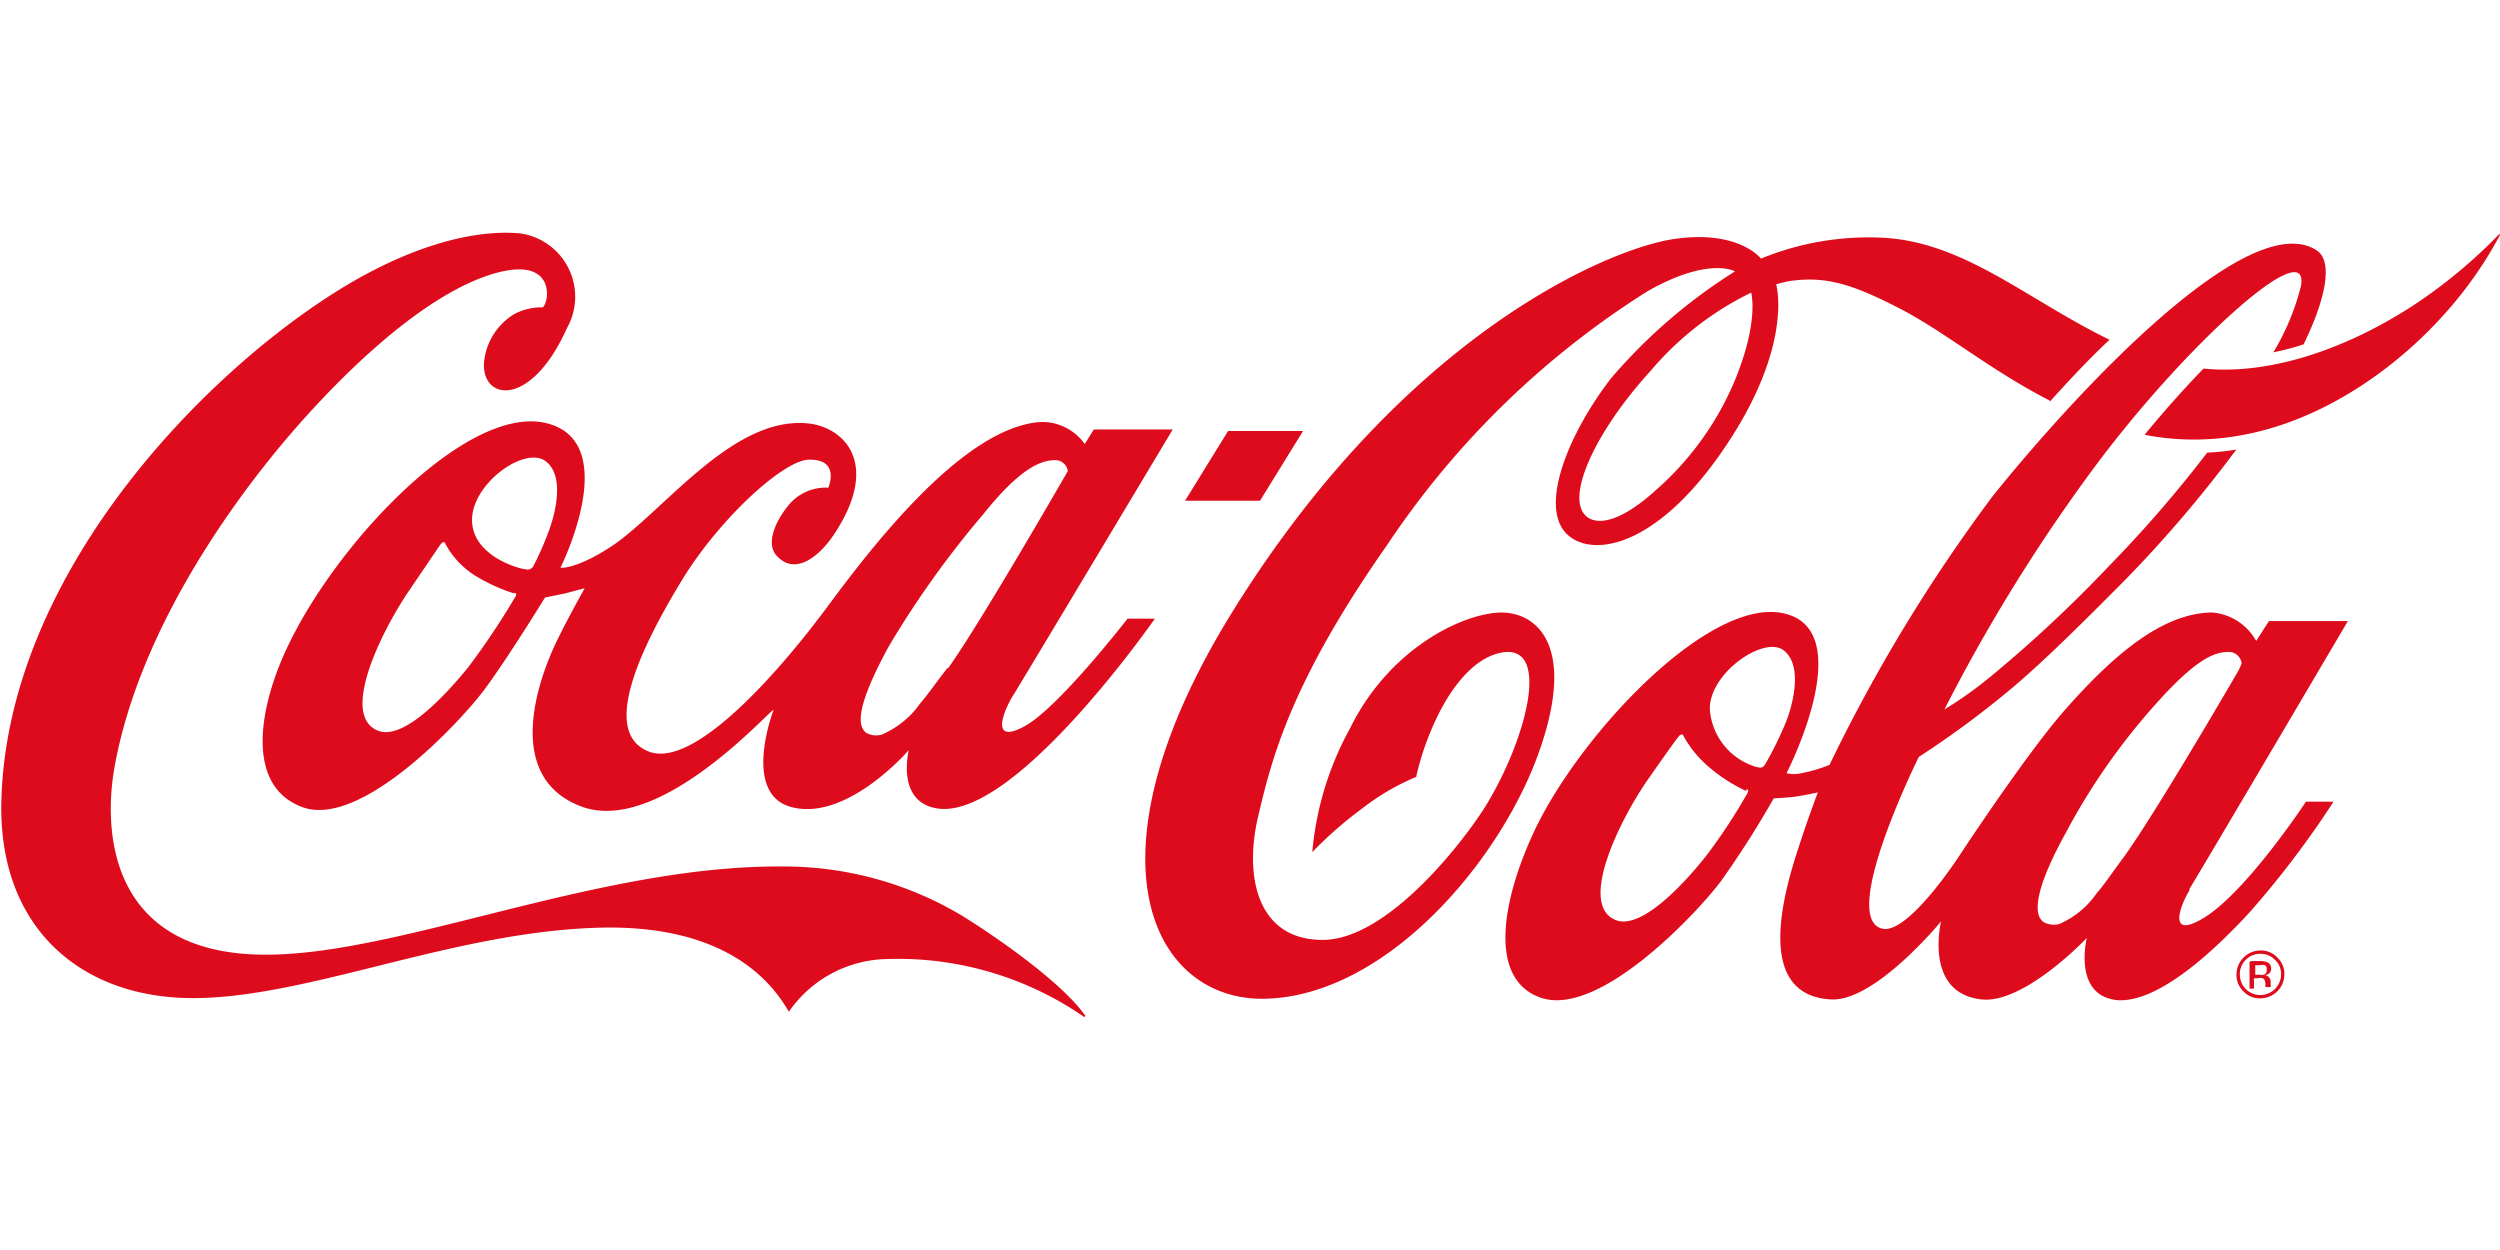 <svg id="Artwork" xmlns="http://www.w3.org/2000/svg" viewBox="0 0 113.39 56.69"><defs><style>.cls-1{fill:none;}.cls-2{fill:#de0b1c;}</style></defs><rect class="cls-1" width="113.39" height="56.69"/><path class="cls-2" d="M443.68,282.56a14,14,0,0,0-4.59,3.58c-2.49,2.73-3.91,5.79-2.85,6.6.41.31,1.35.36,3.07-1.18a13.64,13.64,0,0,0,3.62-5c1.11-2.7.75-3.93.75-4Zm13.54,4.9c-2.75-1.41-4.76-3.13-6.85-4.2s-3.28-1.45-4.89-1.23a4.32,4.32,0,0,0-.67.16s.84,2.83-2.47,7.6-6.37,4.8-7.23,3.47.26-4.26,2.2-6.8a24.57,24.57,0,0,1,5.63-4.86s-1.15-.69-3.95.89A39.41,39.41,0,0,0,427.17,294c-4.36,6.22-5.23,9.65-5.86,12.34s-.05,5.58,2.93,5.58,6.47-4.56,7.44-6.15c1.82-3,3-7.48.53-6.85-1.22.31-2.21,1.67-2.83,3a12.51,12.51,0,0,0-.9,2.61,10.4,10.4,0,0,0-2.42,1.41,17.84,17.84,0,0,0-2.29,2,14.2,14.2,0,0,1,1.72-5.63c1.72-3.49,4.87-5.09,6.65-5.23,1.61-.13,3.7,1.23,1.93,6.27s-7,11.15-12.49,11.24c-5.08.07-8.4-6.4-1.34-17.7,7.8-12.49,17-16.33,19.94-16.76s3.94.89,3.94.89a12.87,12.87,0,0,1,5.66-.94c3.64.25,6.45,2.82,10.15,4.62-1,.94-1.89,1.9-2.71,2.81Zm16.32-4.21c-2.52,1.61-6,3.08-9.35,2.76-.85.88-1.76,1.89-2.67,3,5.81,1.14,10.89-2.46,13.6-5.52a17.94,17.94,0,0,0,2.52-3.62,22.88,22.88,0,0,1-4.1,3.38Zm-7.72,16.36a1.27,1.27,0,0,0,.1-.24.59.59,0,0,0-.53-.51c-.55,0-1.31.08-3.28,2.27a29.43,29.43,0,0,0-4.2,6c-1.14,2.07-1.59,3.61-.94,4a1,1,0,0,0,.68.07,4,4,0,0,0,1.7-1.4c.36-.41.75-1,1.23-1.64,1.3-1.79,4.59-7.4,5.24-8.53ZM445.27,302c.33-.86.74-2.56-.13-3.22s-3.33,1-3.34,2.65a2.94,2.94,0,0,0,2.09,2.64c.23.06.32.06.43-.13a15.7,15.7,0,0,0,.95-1.94Zm-1.81,3.17a7.12,7.12,0,0,1-1.65-1.05,5,5,0,0,1-1.23-1.5c0-.05-.07,0-.11,0s-.18.17-1.46,2-3.23,5.75-1.45,6.41c1.13.41,3-1.57,4.05-2.89a25.27,25.27,0,0,0,1.91-2.9c.05-.11,0-.14-.06-.16Zm20.12,4.46c-.48.78-1,2.25.56,1.33,1.94-1.12,4.7-5.31,4.7-5.31h1.25a42.68,42.68,0,0,1-3.79,5c-2,2.18-4.36,4.15-6.05,4-2-.23-1.35-2.82-1.35-2.82s-2.83,3-4.78,2.79c-2.63-.29-1.83-3.54-1.83-3.54s-3,3.66-5,3.54c-3.19-.18-2.39-4.07-1.5-6.78.47-1.46.91-2.61.91-2.61s-.32.08-1,.19c-.36.05-1,.08-1,.08a44.21,44.21,0,0,1-2.39,3.75c-1.05,1.41-5.56,6.25-8.21,5.28-2.45-.89-1.64-4.65-.22-7.63,2.08-4.35,7.94-10.6,11.32-9.78s.08,7.24.08,7.24,0,0,0,0a1.44,1.44,0,0,0,.67,0,6.74,6.74,0,0,0,1.28-.38,74.16,74.16,0,0,1,7.41-12.2c3.89-4.83,11.64-13.14,14.69-11.13.75.49.41,2.2-.6,4.26a12,12,0,0,1-1.37.36,11,11,0,0,0,1.25-3c.45-2.49-5.37,2.77-9.52,8.42a78,78,0,0,0-6.65,10.78,18.23,18.23,0,0,0,2.14-1.53,59.6,59.6,0,0,0,5.28-4.93,57,57,0,0,0,4.5-5.19,11.34,11.34,0,0,0,1.32-.14,57.71,57.71,0,0,1-5,5.87c-1.66,1.67-3.46,3.48-5,4.8a42.44,42.44,0,0,1-4.4,3.27s-3.64,7.32-1.66,7.79c1.16.28,3.46-3.25,3.46-3.25s3-4.58,4.8-6.64c2.46-2.8,4.59-4.42,6.7-4.45a2.51,2.51,0,0,1,2,1.29l.58-.9h3.58s-6.68,11.34-7.21,12.19Zm10-26.38c-2.52,1.61-6,3.08-9.35,2.76-.85.88-1.76,1.89-2.67,3,5.81,1.14,10.89-2.46,13.6-5.52a17.94,17.94,0,0,0,2.52-3.62,22.88,22.88,0,0,1-4.1,3.38Zm-7.24,29.63h.41a.78.78,0,0,1,.32.05.29.29,0,0,1,.19.3.26.26,0,0,1-.12.23.3.3,0,0,1-.17.06.28.28,0,0,1,.21.12.32.32,0,0,1,.06.18v.09s0,.06,0,.09,0,.05,0,.06v0H467v0h0v-.13q0-.21-.12-.27a.43.43,0,0,0-.23,0h-.17v.47h-.2v-1.2Zm.72.37a.19.19,0,0,0-.08-.18.56.56,0,0,0-.26,0h-.18v.43h.19a.49.49,0,0,0,.2,0,.19.19,0,0,0,.13-.18Zm.8.23a1.09,1.09,0,0,1-1.09,1.09,1,1,0,0,1-.77-.32,1,1,0,0,1-.31-.77,1.09,1.09,0,0,1,1.08-1.08,1,1,0,0,1,.77.32,1,1,0,0,1,.32.76Zm-1.09-.93a.93.93,0,0,0-.66.27.9.9,0,0,0-.27.66.94.94,0,0,0,.27.67.94.94,0,0,0,1.6-.67.87.87,0,0,0-.28-.66.9.9,0,0,0-.66-.27Zm-43.42-23.71h-3.4L418,292h3.4l1.92-3.11Zm-16.1,10.76c1.44-2,5.43-8.94,5.43-8.94a.57.57,0,0,0-.53-.5c-.55,0-1.47.16-3.3,2.45a43.2,43.2,0,0,0-4.29,6c-1.13,2.07-1.62,3.53-1,3.93a.93.93,0,0,0,.68.07,4.1,4.1,0,0,0,1.74-1.41c.36-.41.76-1,1.24-1.61ZM389,290.21c-.94-.71-3.33,1-3.34,2.65s2.16,2.24,2.43,2.25a.3.3,0,0,0,.35-.14,13.61,13.61,0,0,0,.68-1.54c.33-.86.75-2.56-.12-3.22Zm-1.42,6a8,8,0,0,1-1.84-.85,3.88,3.88,0,0,1-1.32-1.46c0-.06-.07,0-.11,0s-.22.29-1.5,2.17-3.17,5.72-1.39,6.37c1.13.42,3-1.57,4.07-2.89a34.21,34.21,0,0,0,2.15-3.22c.05-.11,0-.14-.06-.16Zm27.8,1.14h1.25s-6.25,9-9.78,8.62c-2-.23-1.38-2.66-1.38-2.66s-2.78,3.24-5.31,2.59c-2.3-.59-.82-4.42-.82-4.42-.26.1-5.24,5.73-8.75,4.38-3.66-1.41-1.76-6.12-1.07-7.53.59-1.2,1.25-2.36,1.25-2.36l-.91.24-.89.18s-1.73,2.82-2.79,4.23-5.56,6.25-8.21,5.28-2-4.67-.51-7.62c2.41-4.79,8.15-10.67,11.6-9.79s.61,6.55.61,6.55.69.1,2.36-1c2.4-1.64,5.55-6,9-5.53,1.61.25,3.11,1.9,1.06,5-.66,1-1.76,1.91-2.6,1-.53-.55-.07-1.56.48-2.25a2.18,2.18,0,0,1,1.85-.85s.56-1.3-.87-1.27c-1.17,0-4.12,2.74-5.78,5.48-1.53,2.52-3.84,6.82-1.51,7.75,2.13.86,6.18-3.95,8.05-6.47s6.15-8.24,9.74-8.47a2.37,2.37,0,0,1,2,1l.41-.66h3.58s-6.75,11.28-7.28,12.13c-.41.68-1,2.18.56,1.33s4.71-4.93,4.71-4.93Zm-1.95,18.07a14.84,14.84,0,0,0-9-2.63,5.52,5.52,0,0,0-4.4,2.39c-1.37-2.39-4.08-3.85-8.26-3.82-6.76.08-13.46,3.2-18.77,3.2-5.09,0-8.81-3.2-8.69-8.88.22-10,8.64-18.95,14.93-23,3.62-2.33,6.65-3,8.63-2.8a2.9,2.9,0,0,1,2.09,4.3c-1.61,3.6-3.84,3.3-3.76,1.58a2.88,2.88,0,0,1,1.35-2.21,2.65,2.65,0,0,1,1.32-.32c.31-.28.56-2.24-2-1.59s-5.7,3.19-8.68,6.47-7.6,9.51-8.75,16c-.53,3-.17,8.55,7,8.48,6.07-.05,15.05-4.06,23.29-4a15.74,15.74,0,0,1,8.15,2.23c2.14,1.33,4.7,3.24,5.6,4.55Z" transform="translate(-364.25 -269.29)"/></svg>